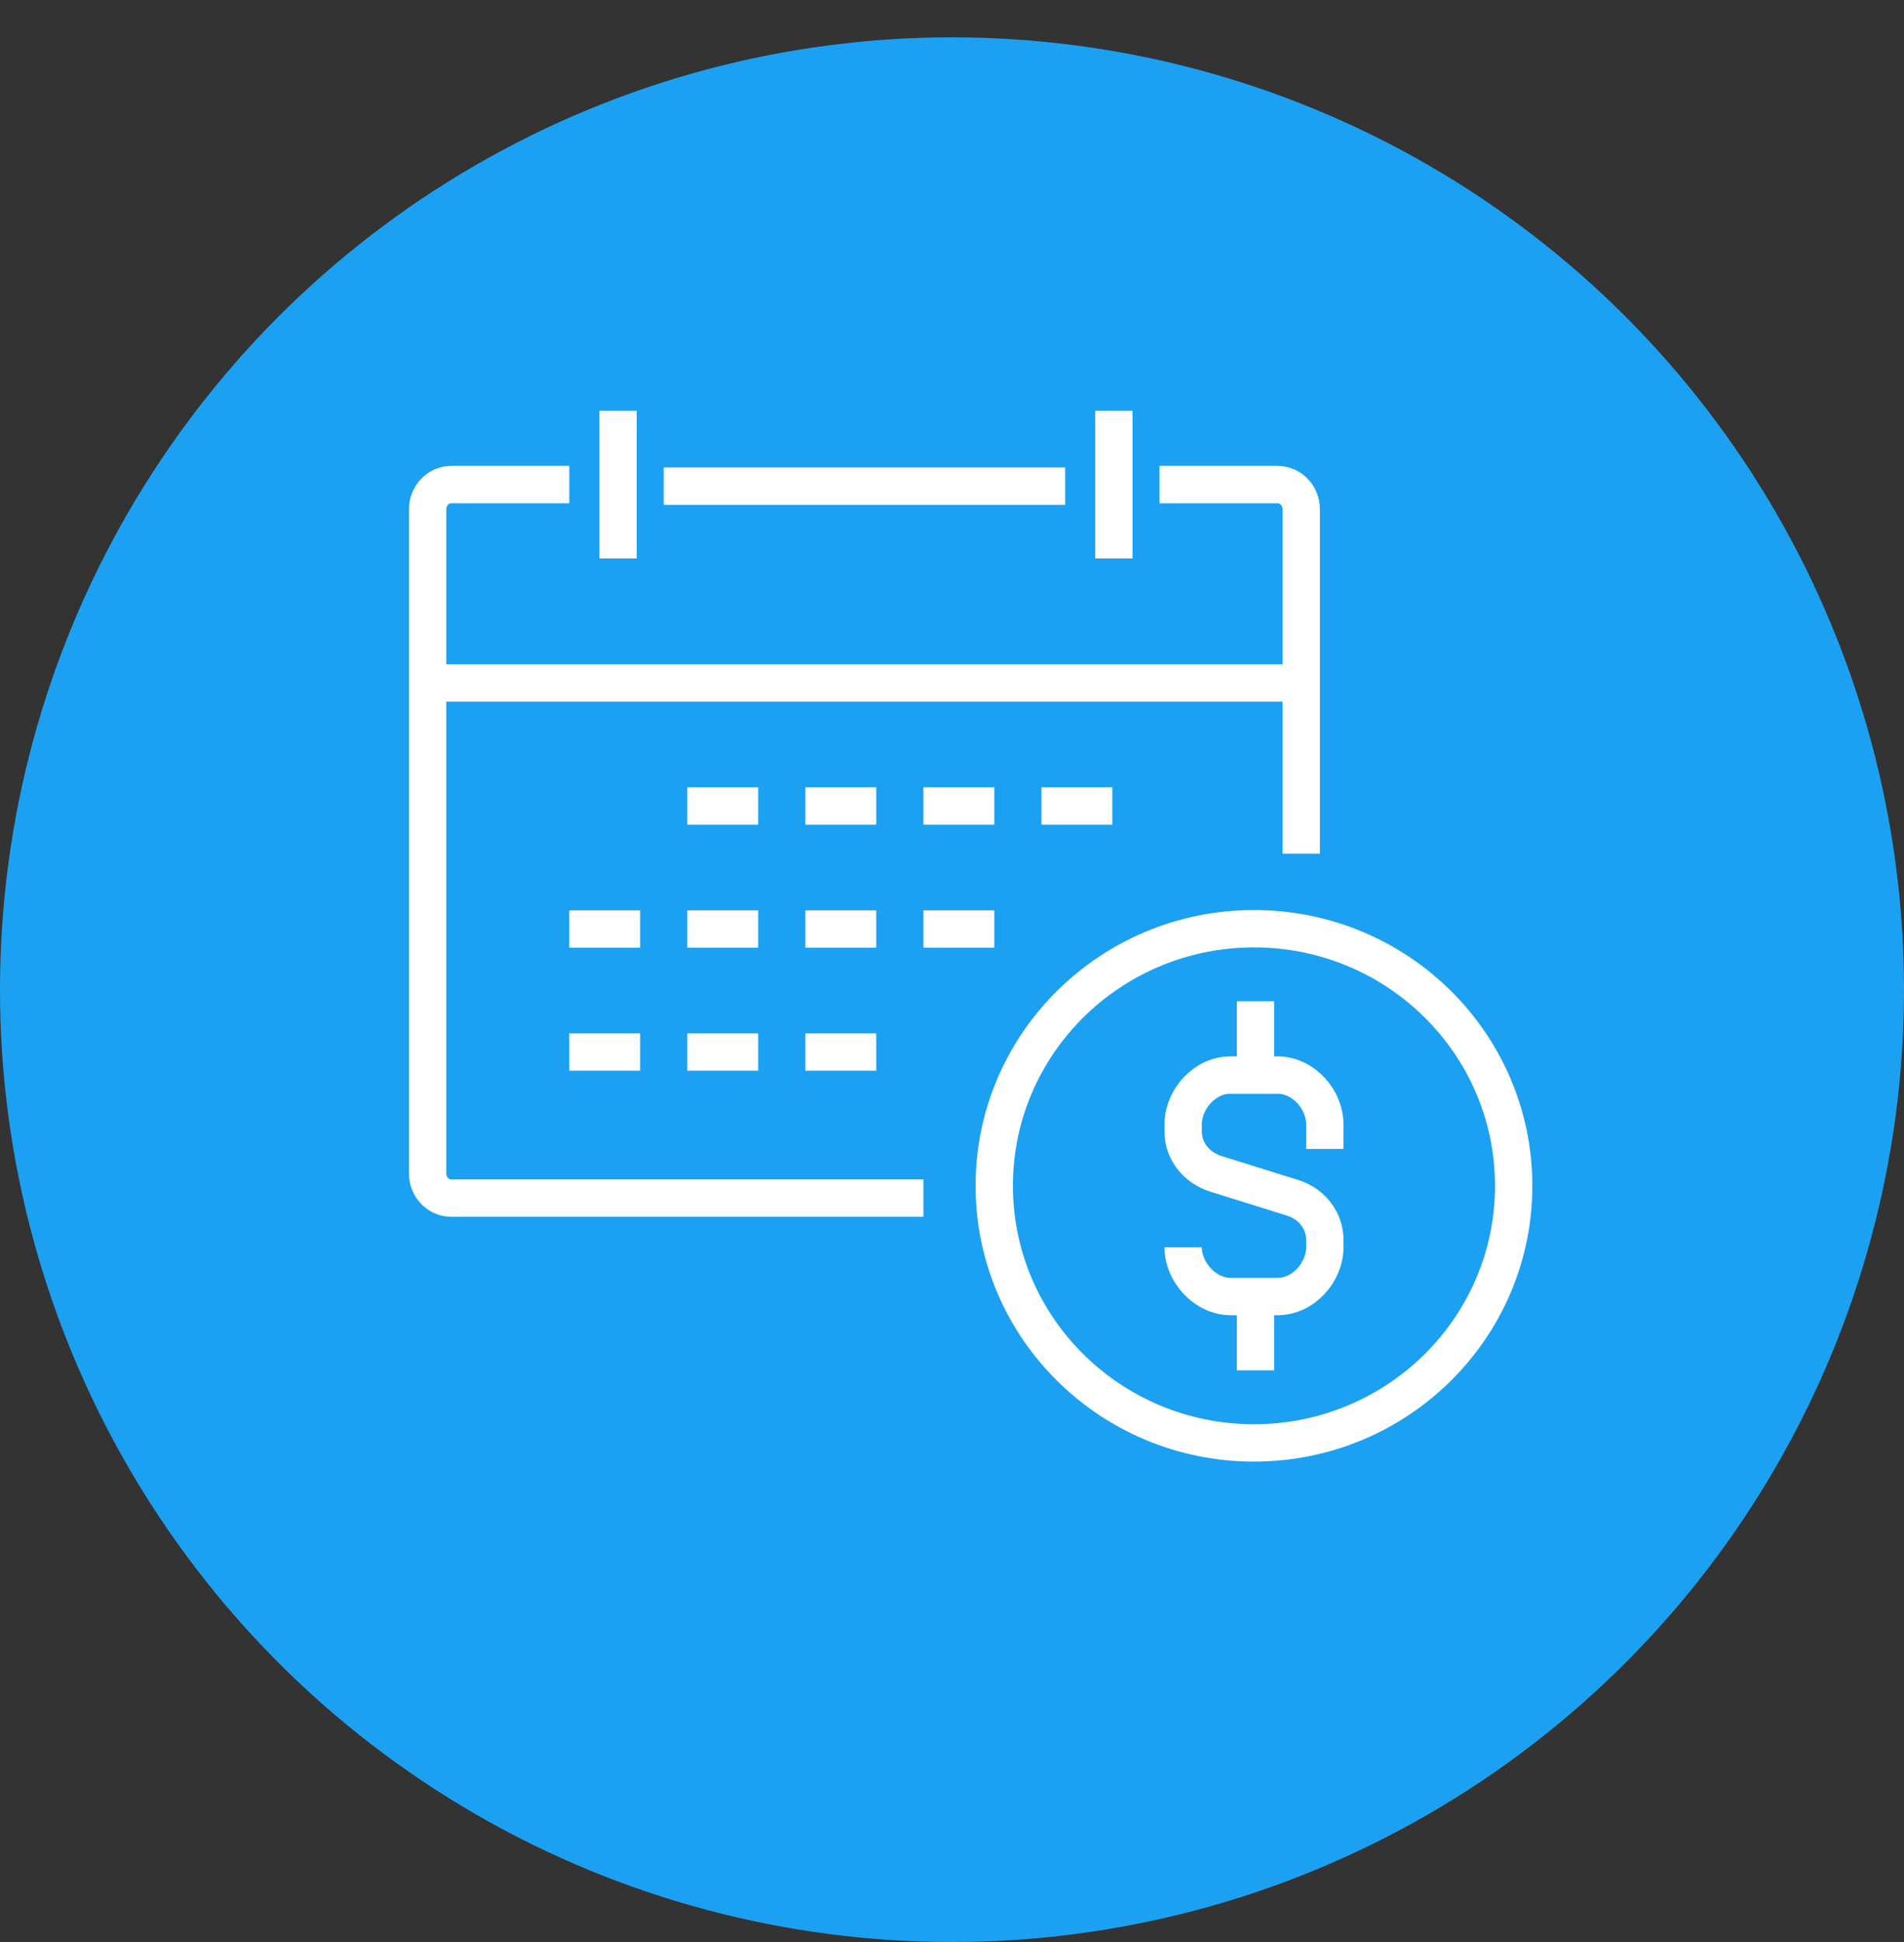 <svg width="51" height="52" viewBox="0 0 51 52" fill="none" xmlns="http://www.w3.org/2000/svg">
<rect x="0" y="0" width="51" height="52" fill="#333333" stroke="none"/>
<circle cx="25.5" cy="26.5" r="25.5" fill="#1CA1F2"/>
<path d="M31.059 12.976H34.221C34.571 12.976 34.854 13.271 34.854 13.635V22.858" stroke="white" stroke-linejoin="round"/>
<path d="M24.735 32.081H12.087C11.738 32.081 11.455 31.786 11.455 31.422V13.635C11.455 13.271 11.738 12.976 12.087 12.976H15.249" stroke="white" stroke-linejoin="round"/>
<path d="M11.455 18.288H34.854" stroke="white" stroke-linejoin="round"/>
<path d="M29.836 11V14.953" stroke="white" stroke-linejoin="round"/>
<path d="M17.779 13.018H28.53" stroke="white" stroke-linejoin="round"/>
<path d="M16.555 11V14.953" stroke="white" stroke-linejoin="round"/>
<path d="M18.411 21.582H20.308" stroke="white"/>
<path d="M21.573 21.582H23.47" stroke="white"/>
<path d="M24.735 21.582H26.633" stroke="white"/>
<path d="M27.897 21.582H29.794" stroke="white"/>
<path d="M15.249 24.876H17.146" stroke="white"/>
<path d="M18.411 24.876H20.308" stroke="white"/>
<path d="M21.573 24.876H23.47" stroke="white"/>
<path d="M24.735 24.876H26.633" stroke="white"/>
<path d="M15.249 28.17H17.146" stroke="white"/>
<path d="M18.411 28.17H20.308" stroke="white"/>
<path d="M21.573 28.17H23.47" stroke="white"/>
<path d="M31.692 33.399C31.692 34.058 32.272 34.717 32.971 34.717H34.221C34.92 34.717 35.486 34.058 35.486 33.399V33.2C35.486 32.689 35.145 32.236 34.629 32.075L32.561 31.429C32.045 31.264 31.692 30.815 31.692 30.304V30.105C31.692 29.446 32.258 28.787 32.957 28.787H34.221C34.92 28.787 35.486 29.446 35.486 30.105V30.764" stroke="white"/>
<path d="M33.63 28.787V26.811" stroke="white"/>
<path d="M33.63 34.717V36.693" stroke="white"/>
<path d="M33.589 38.636C37.431 38.636 40.545 35.554 40.545 31.752C40.545 27.95 37.431 24.868 33.589 24.868C29.747 24.868 26.632 27.95 26.632 31.752C26.632 35.554 29.747 38.636 33.589 38.636Z" stroke="white"/>
</svg>
